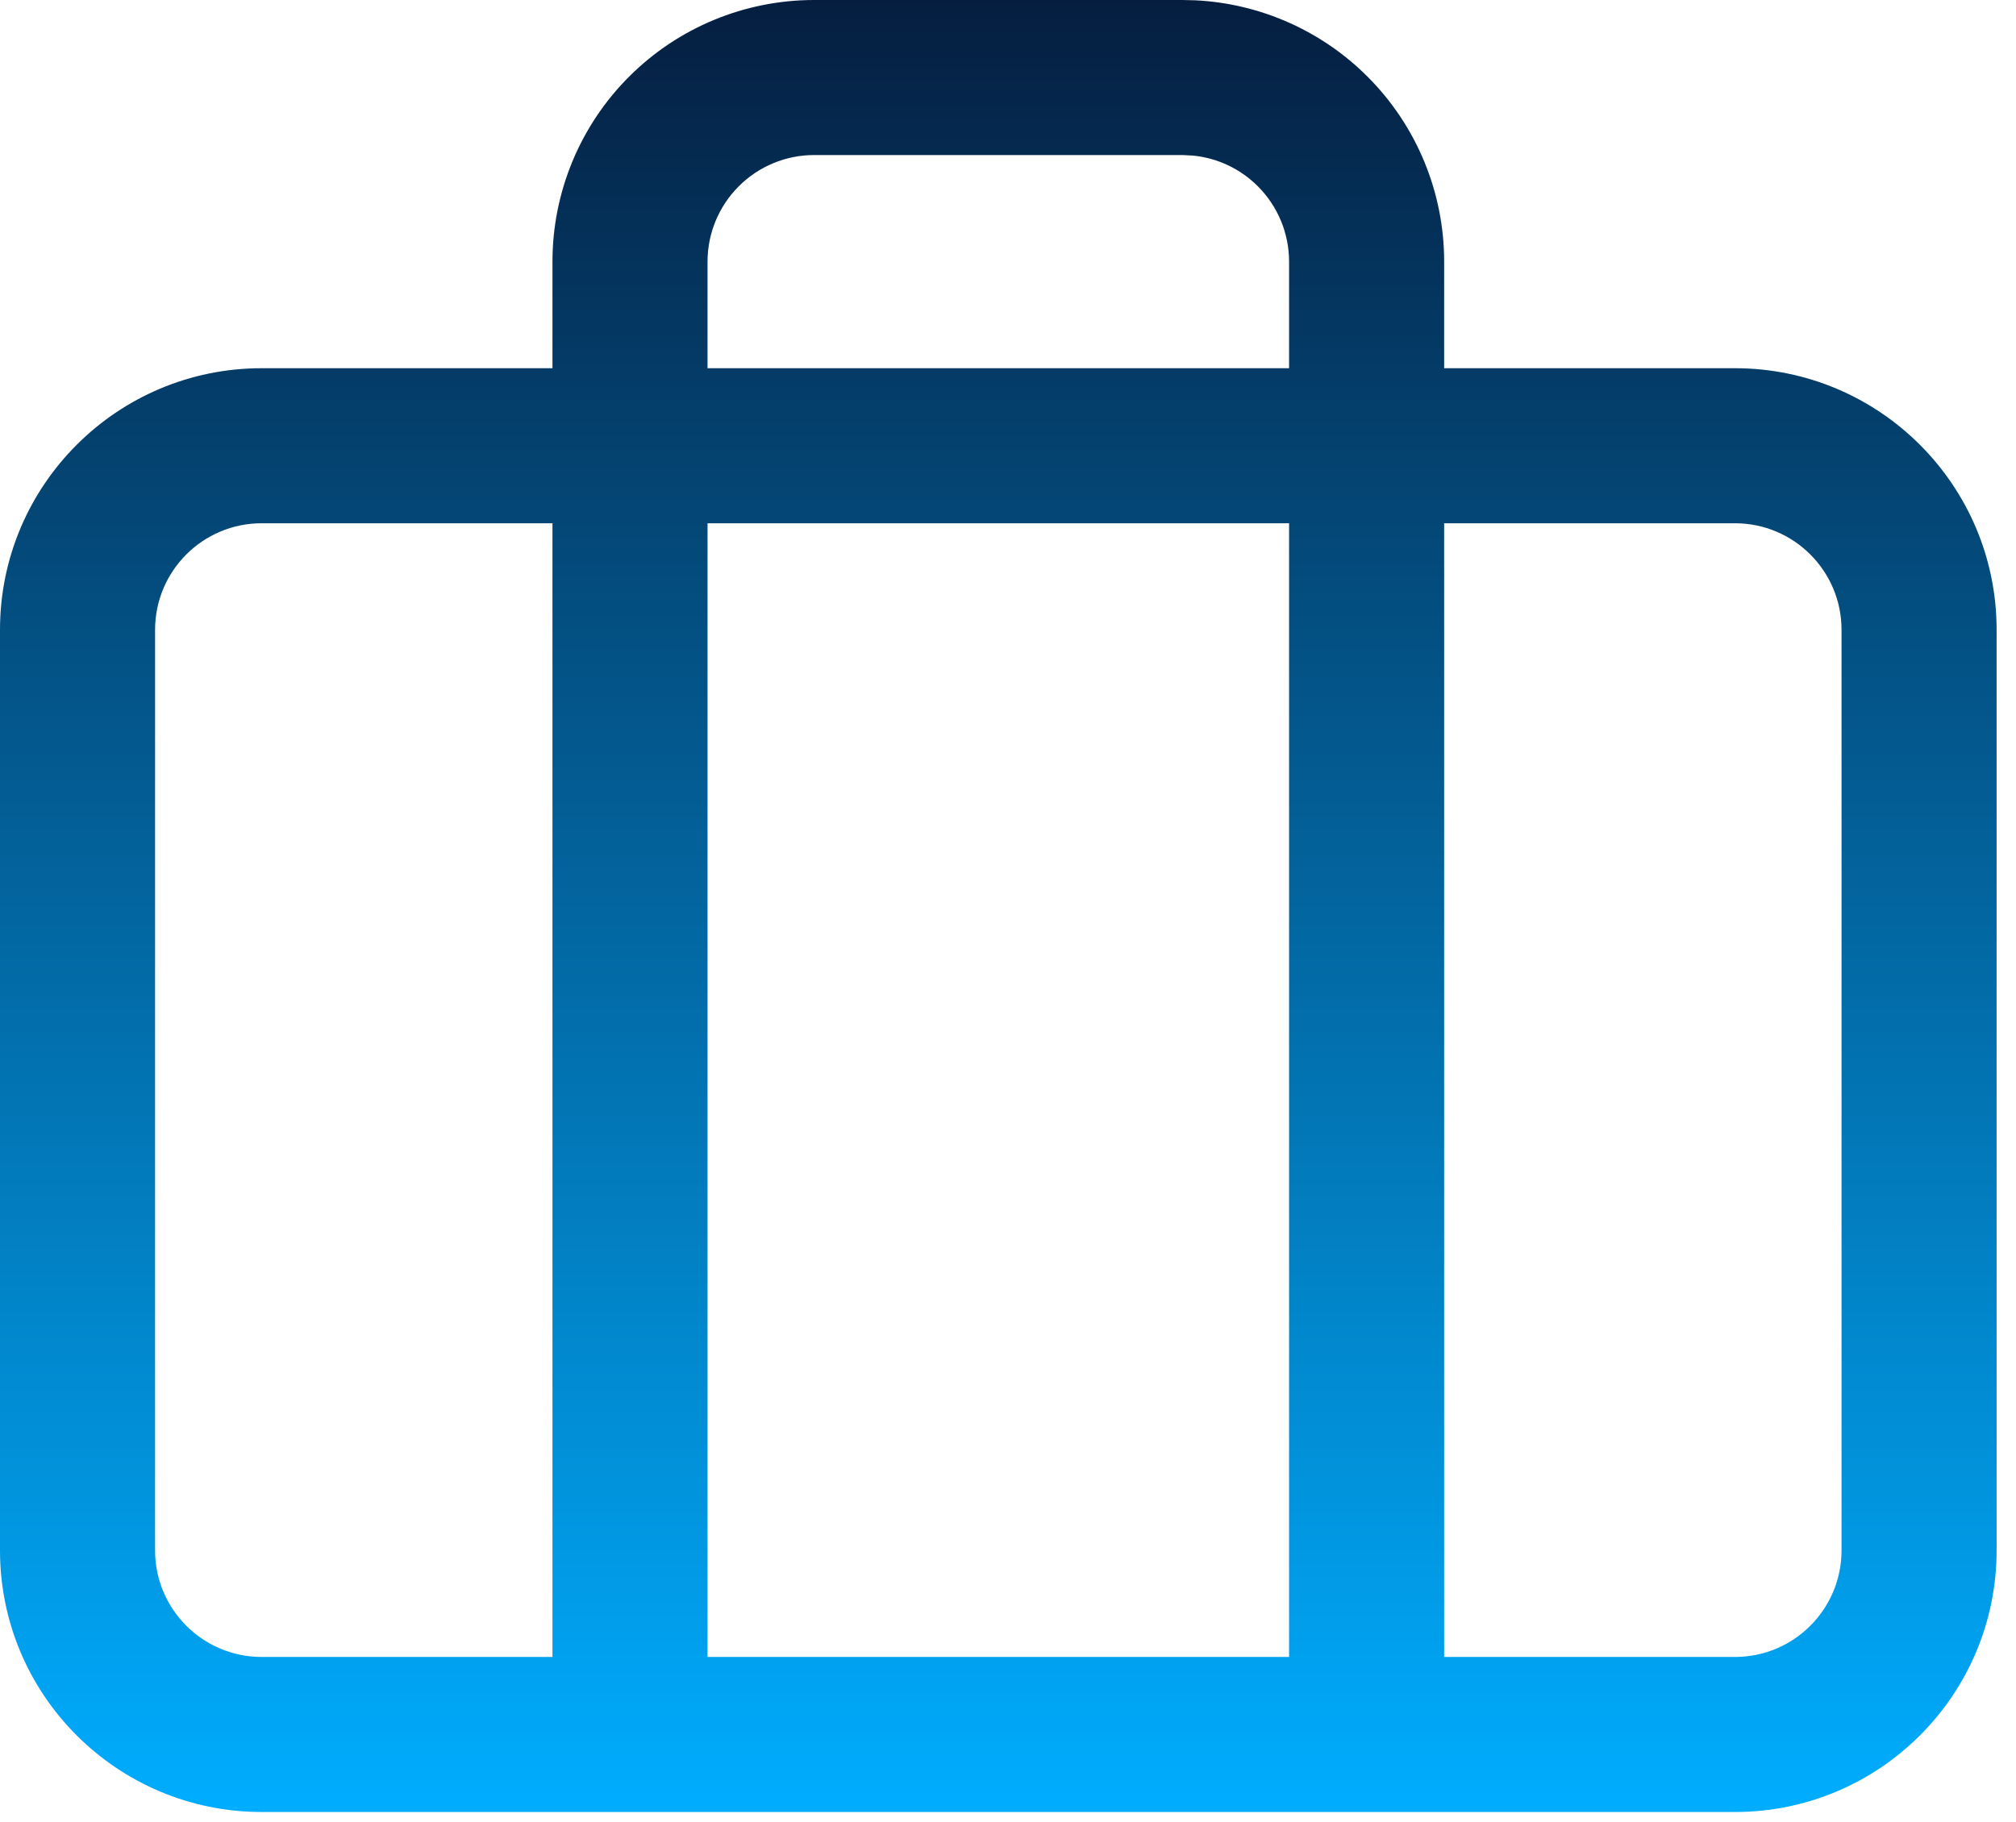 <svg width="52" height="47" viewBox="0 0 52 47" fill="none" xmlns="http://www.w3.org/2000/svg">
<path d="M30.835 0.008C32.503 0.091 34.087 0.79 35.273 1.977C36.539 3.242 37.25 4.96 37.25 6.75V9.5H44.75C48.478 9.5 51.5 12.522 51.5 16.25V40C51.5 43.728 48.478 46.75 44.75 46.75H6.75C3.022 46.75 0 43.728 0 40V16.25C0 12.522 3.022 9.5 6.75 9.5H14.25V6.75C14.25 4.96 14.961 3.242 16.227 1.977C17.492 0.711 19.21 0 21 0H30.5L30.835 0.008ZM37.25 42.75H44.75C46.269 42.75 47.5 41.519 47.5 40V16.25C47.5 14.731 46.269 13.5 44.75 13.5H37.25V42.75ZM18.25 42.75H33.25V13.5H18.25V42.75ZM6.75 13.5C5.231 13.5 4 14.731 4 16.25V40C4 41.519 5.231 42.75 6.75 42.75H14.25V13.5H6.75ZM21 4C20.271 4 19.571 4.29 19.056 4.806C18.54 5.321 18.25 6.021 18.25 6.75V9.5H33.25V6.75C33.25 6.021 32.96 5.321 32.444 4.806C31.993 4.354 31.401 4.076 30.771 4.014L30.5 4H21Z" fill="url(#paint0_linear_84_663)"/>
<defs>
<linearGradient id="paint0_linear_84_663" x1="25.75" y1="0" x2="25.75" y2="46.75" gradientUnits="userSpaceOnUse">
<stop stop-color="#051E40"/>
<stop offset="1" stop-color="#00ADFF"/>
</linearGradient>
</defs>
</svg>
